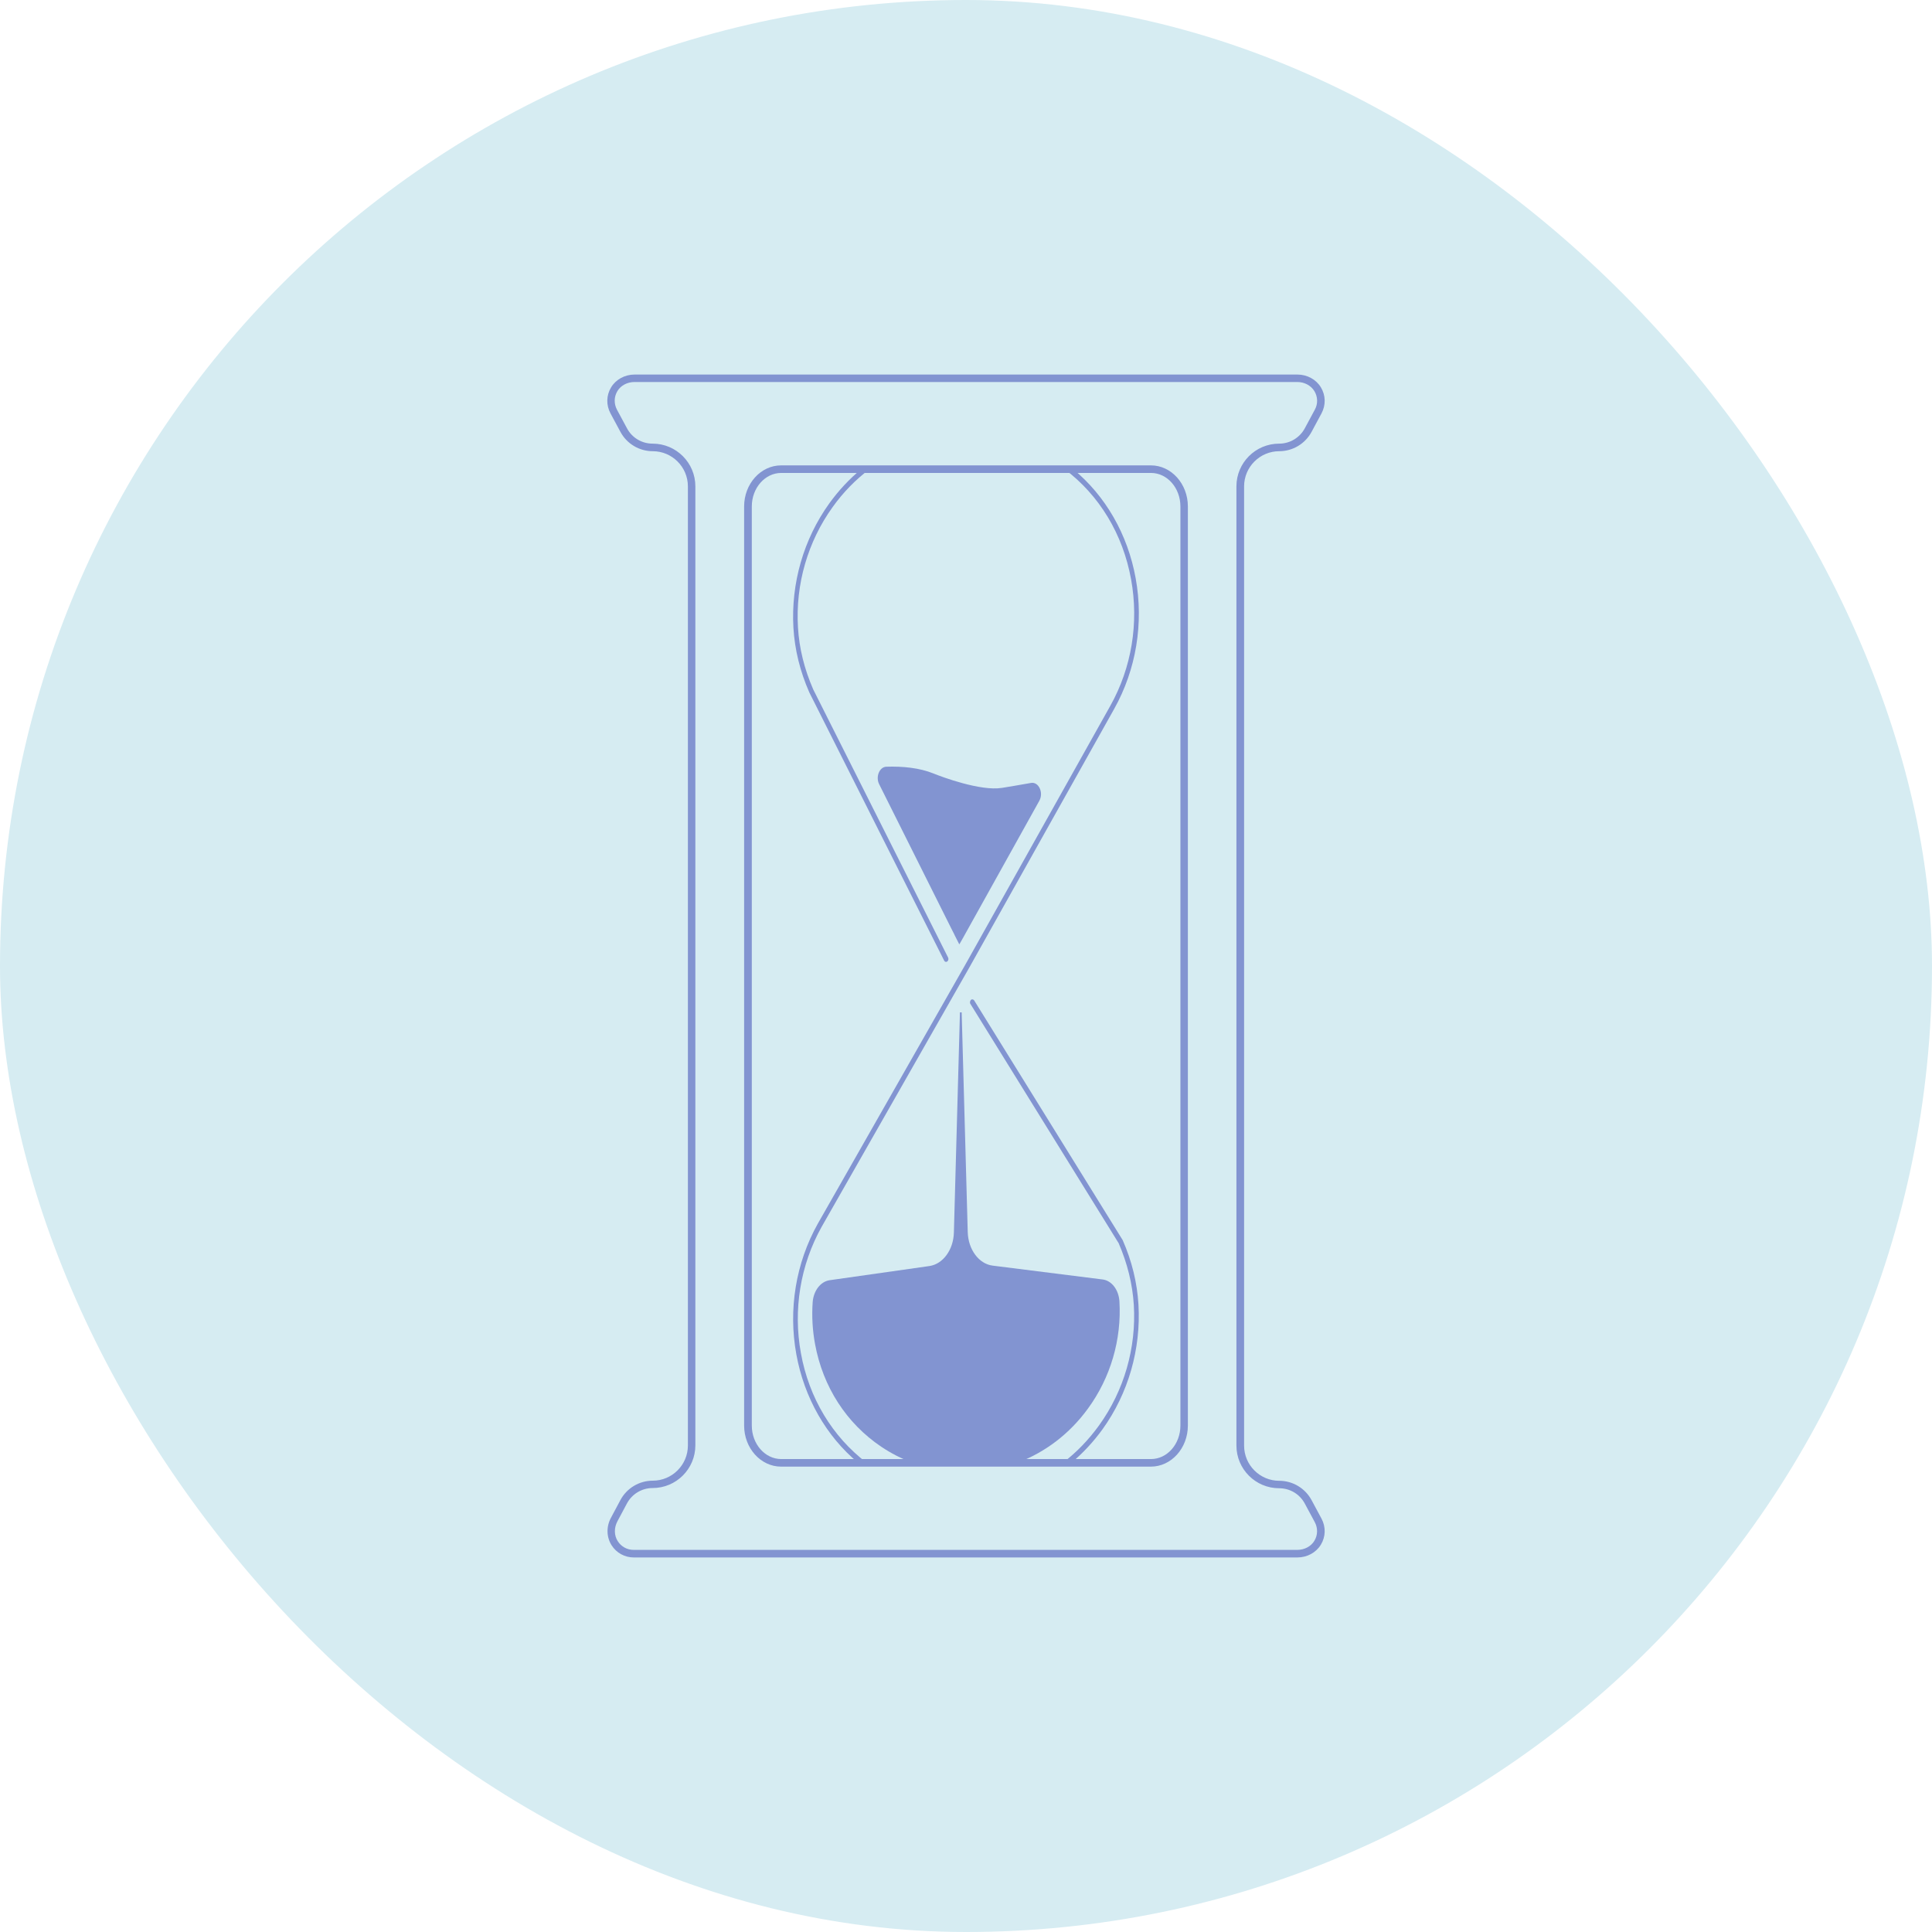 <svg viewBox="0 0 178.68 178.68" xmlns="http://www.w3.org/2000/svg" data-name="Calque 2" id="Calque_2">
  <defs>
    <style>
      .cls-1 {
        fill: #d6ecf2;
      }

      .cls-2 {
        fill: #8294d1;
      }
    </style>
  </defs>
  <g data-name="Calque 1" id="Calque_1-2">
    <rect ry="89.34" rx="89.34" height="178.68" width="178.68" y="0" x="0" class="cls-1"></rect>
    <path d="M92.64,72.87c-1.95.31-5.52-1.01-6.32-1.34-1.3-.52-2.84-.67-4.35-.62-.63.02-1.01.93-.66,1.62l6.65,13.3.29.57s.01.03.02.05l.45.89.07-.12.18-.31,7.15-12.85c.42-.75-.06-1.78-.77-1.65-1.11.2-2.1.36-2.7.46Z" class="cls-2"></path>
    <path d="M103.53,120.37v-.02c-.07-1.07-.72-1.92-1.56-2.02l-10.17-1.28c-1.27-.16-2.26-1.49-2.3-3.12l-.56-20.3h-.16l-.56,20.35c-.04,1.61-1.01,2.93-2.27,3.11l-9.22,1.31c-.84.12-1.49.97-1.57,2.03-.09,1.29-.02,2.59.22,3.88.73,3.96,2.9,7.32,6.12,9.49.91.61,1.87,1.1,2.88,1.48h9.72c2.56-.96,4.82-2.67,6.52-5.01,2.09-2.86,3.12-6.38,2.91-9.91Z" class="cls-2"></path>
    <path d="M80.44,43.39h-.79c-1.1.91-2.09,1.97-2.95,3.16-2.38,3.31-3.56,7.4-3.32,11.52.12,2.01.61,4.02,1.47,5.97l12.47,24.8c.04.08.11.12.18.12.04,0,.08-.02.12-.05.05-.04.08-.1.09-.17,0-.04.01-.11-.03-.19l-12.47-24.79c-.82-1.88-1.3-3.81-1.41-5.74-.24-3.97.9-7.92,3.21-11.13.98-1.37,2.13-2.54,3.42-3.51h0Z" class="cls-2"></path>
    <path d="M99.25,43.39h-.79c3.22,2.42,5.39,6.01,6.15,10.2.73,4.02.05,8.16-1.92,11.68l-13.41,23.94-13.64,23.95c-2.04,3.64-2.75,7.94-1.99,12.1.73,4.01,2.76,7.57,5.72,10.03h.79c-3.18-2.42-5.34-5.99-6.09-10.15-.73-4.01-.05-8.16,1.92-11.68l13.64-23.95,13.41-23.94c2.04-3.64,2.75-7.94,1.99-12.1-.73-4.04-2.78-7.61-5.78-10.08h0Z" class="cls-2"></path>
    <path d="M89.93,92.42s-.09.01-.14.06c-.04.05-.07.11-.08.18s0,.14.04.19l13.71,22.13c.81,1.87,1.28,3.79,1.4,5.7.24,3.98-.9,7.93-3.21,11.14-.97,1.34-2.09,2.51-3.36,3.47h.79c1.08-.9,2.05-1.95,2.89-3.11,2.38-3.31,3.56-7.41,3.32-11.53-.12-2.02-.61-4.03-1.46-5.96l-13.73-22.16c-.04-.06-.1-.1-.17-.1h0Z" class="cls-2"></path>
    <path d="M106.44,43.04h-34.2c-1.88,0-3.42,1.7-3.42,3.8v85c0,2.09,1.53,3.8,3.42,3.8h34.2c1.88,0,3.42-1.7,3.42-3.8V46.84c0-2.09-1.53-3.8-3.42-3.8ZM109.17,131.84c0,1.71-1.22,3.1-2.72,3.1h-34.2c-1.5,0-2.72-1.39-2.72-3.1V46.84c0-1.71,1.22-3.1,2.72-3.1h34.2c1.5,0,2.72,1.39,2.72,3.1v85Z" class="cls-2"></path>
    <path d="M121.3,138.74c-.59-1.1-1.74-1.79-2.99-1.79-1.79,0-3.25-1.46-3.25-3.25V44.98c0-1.79,1.46-3.25,3.25-3.25,1.25,0,2.4-.69,2.99-1.79l.92-1.71c.41-.77.39-1.67-.06-2.41-.44-.73-1.27-1.18-2.17-1.18h-61.3c-.9,0-1.73.45-2.17,1.18-.45.74-.47,1.64-.06,2.41l.92,1.71c.59,1.1,1.74,1.79,2.99,1.79,1.79,0,3.25,1.46,3.25,3.25v88.71c0,1.79-1.46,3.25-3.25,3.25-1.25,0-2.4.69-2.99,1.79l-.88,1.65c-.44.82-.41,1.78.06,2.53.45.71,1.22,1.13,2.05,1.13h61.38c.9,0,1.73-.45,2.17-1.18.45-.74.47-1.64.06-2.41l-.92-1.71ZM121.56,142.5c-.31.52-.92.84-1.58.84h-61.38c-.6,0-1.15-.3-1.47-.81-.34-.53-.35-1.23-.03-1.83l.88-1.65c.47-.88,1.38-1.43,2.38-1.43,2.18,0,3.95-1.77,3.95-3.95V44.98c0-2.18-1.77-3.95-3.95-3.95-1,0-1.91-.54-2.38-1.43l-.92-1.71c-.29-.55-.28-1.19.04-1.72.31-.52.92-.84,1.58-.84h61.3c.66,0,1.26.32,1.58.84.32.53.34,1.18.04,1.72l-.92,1.71c-.47.88-1.38,1.43-2.38,1.43-2.18,0-3.95,1.77-3.95,3.95v88.71c0,2.18,1.77,3.95,3.95,3.95,1,0,1.91.54,2.38,1.43l.92,1.71c.29.55.28,1.19-.04,1.72Z" class="cls-2"></path>
  </g>
</svg>
